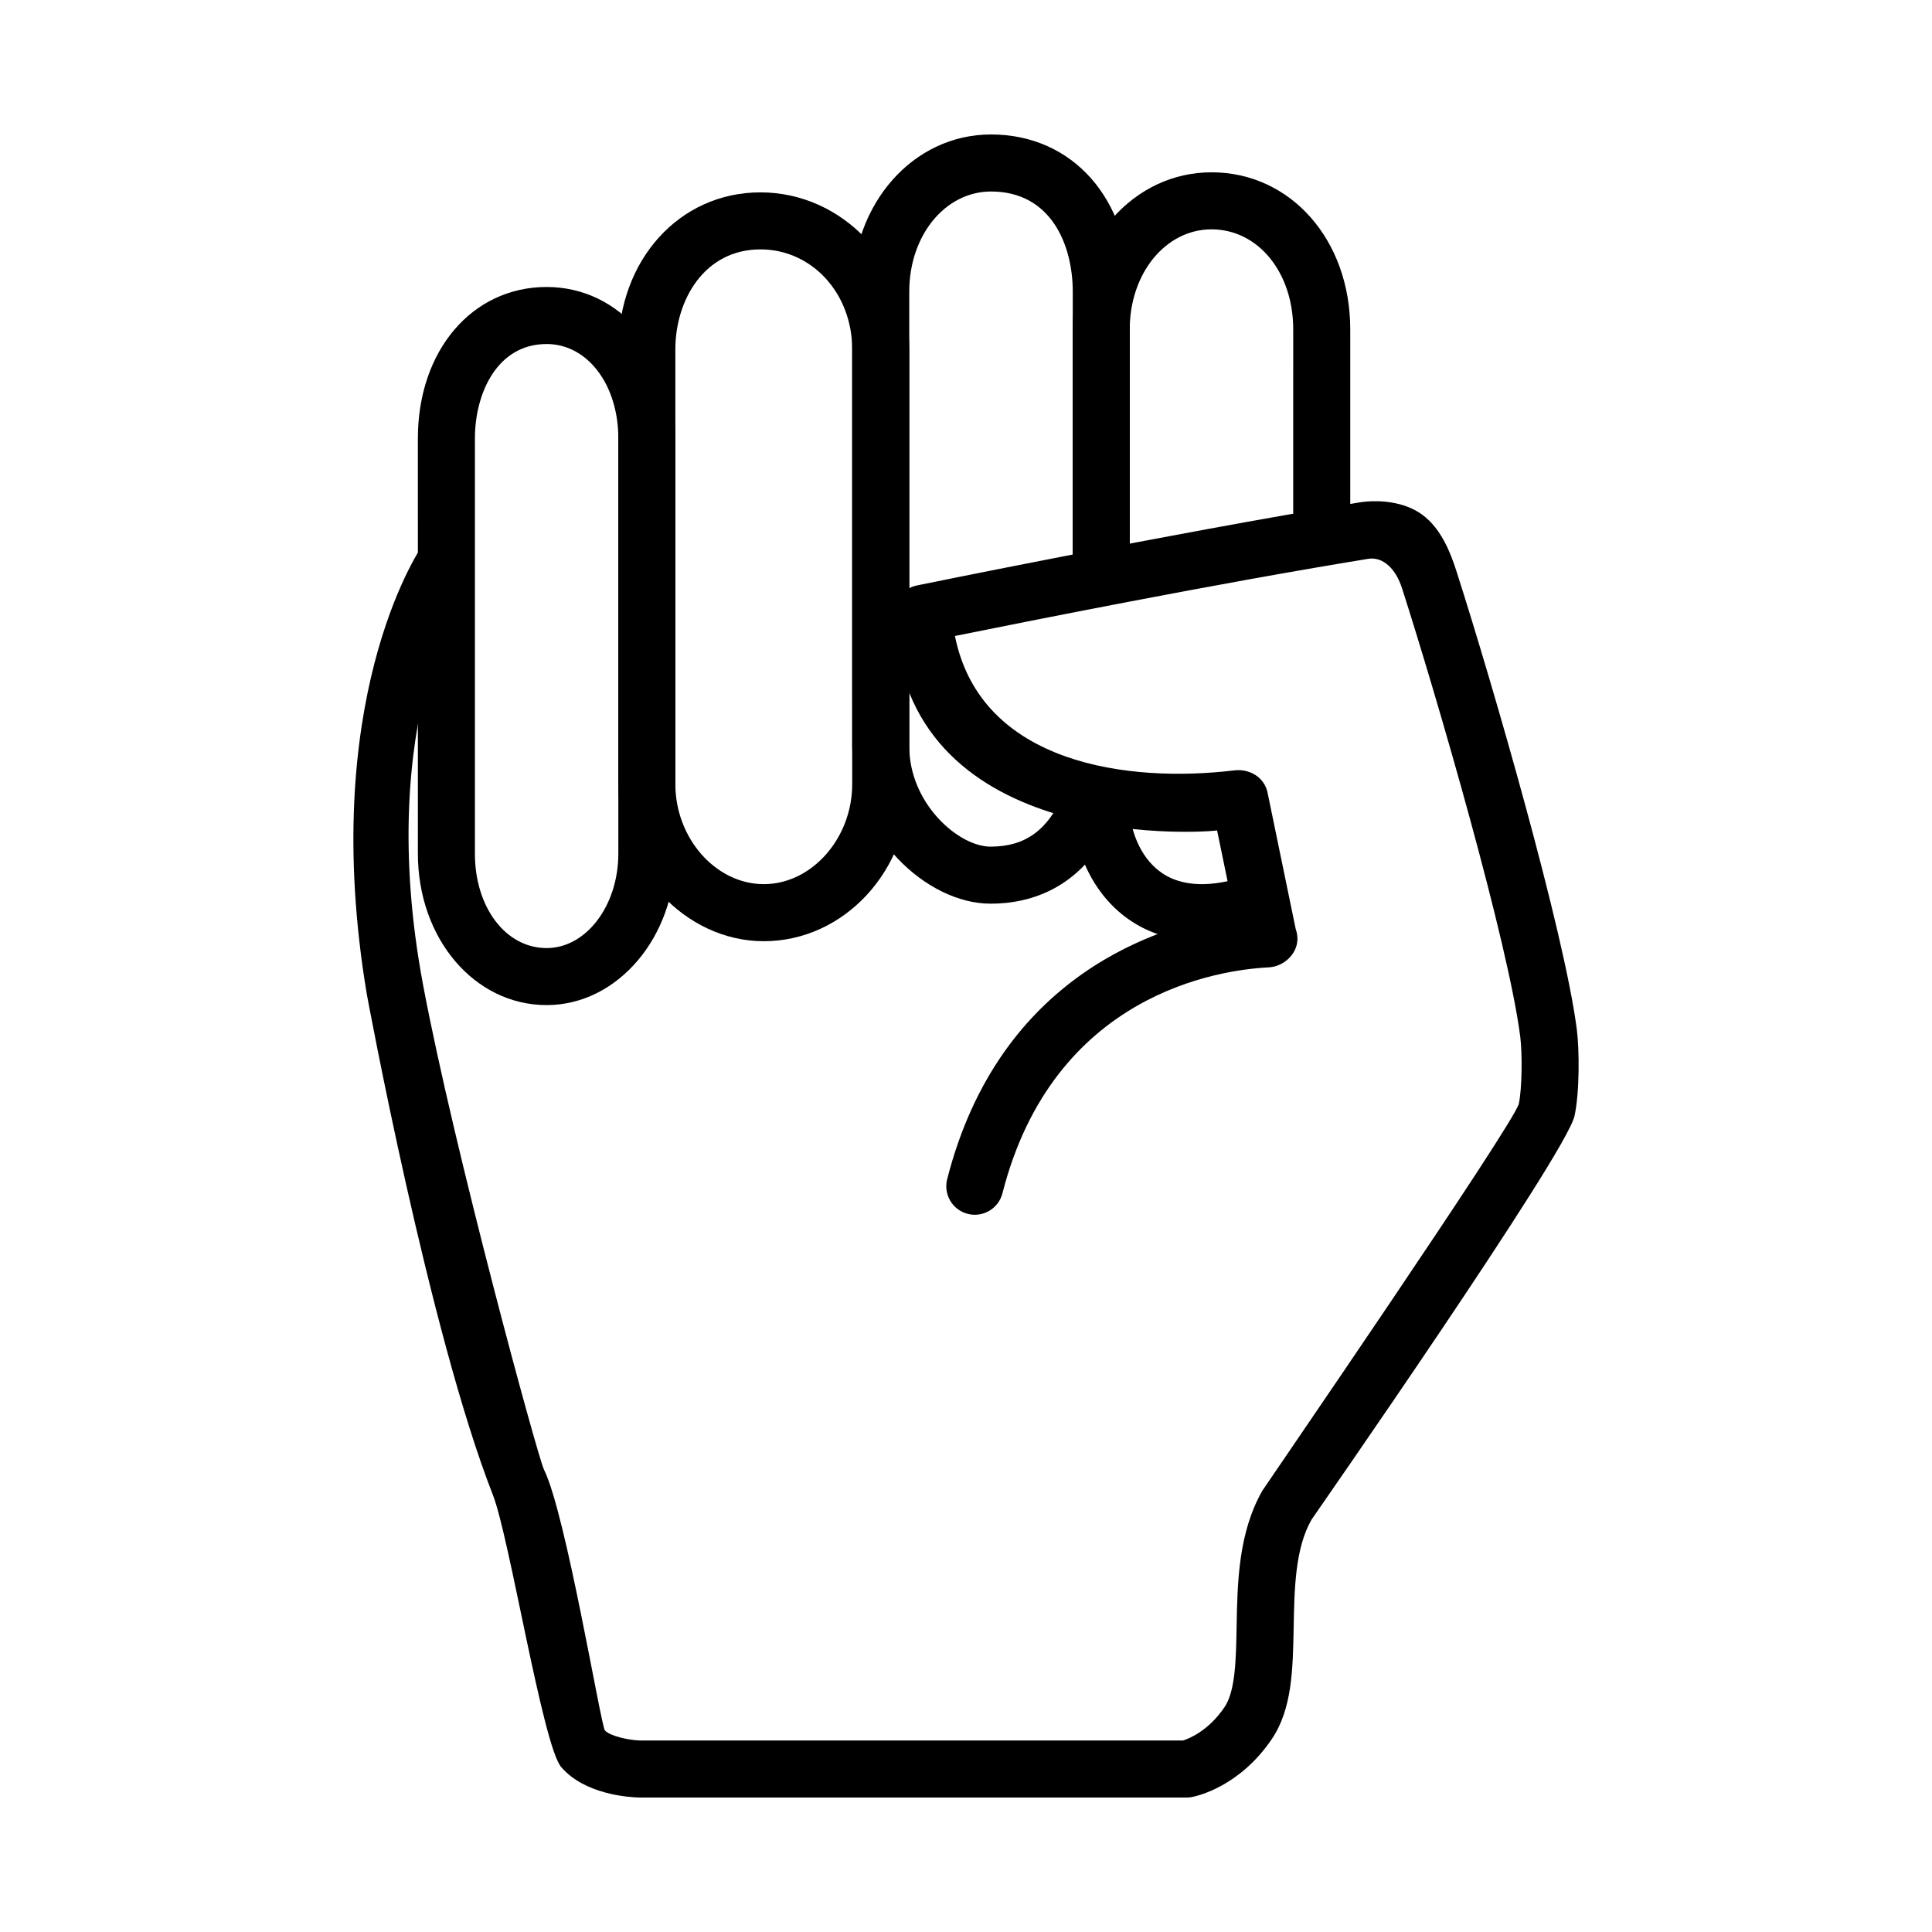 <?xml version="1.0" encoding="UTF-8"?>
<!-- The Best Svg Icon site in the world: iconSvg.co, Visit us! https://iconsvg.co -->
<svg fill="#000000" width="800px" height="800px" version="1.1" viewBox="144 144 512 512" xmlns="http://www.w3.org/2000/svg">
 <g>
  <path d="m458.48 620.36h-145.22c-2.527-0.07-14.355-0.785-20.555-8.102-4.887-5.758-13.684-60.863-18.078-72.066-16.945-43.211-33.422-132.74-33.422-132.74-12.918-77.27 13.469-117.03 14.59-118.68 2.363-3.449 7.062-4.328 10.504-1.98 3.449 2.352 4.332 7.055 1.984 10.5-0.227 0.332-25.402 37.145-12.172 107.67 8.188 43.637 30.414 125.21 32.047 128.49 5.809 11.668 15.004 67.48 16.137 69.109 1.258 1.48 6.297 2.602 9.191 2.684h144.05c1.551-0.488 6.691-2.516 10.977-8.836 2.887-4.262 3.043-12.594 3.203-21.422 0.215-11.617 0.457-24.789 6.84-35.969 0.418-0.73 66.809-97.359 67.945-102.51 0.863-3.898 0.945-13.285 0.387-17.719-3.148-24.793-21.957-89.664-31.332-118.88-1.699-5.301-5.133-8.434-8.988-7.809-40.918 6.664-91.191 16.75-109.5 20.445 6.871 34.188 46.336 38.965 74.051 35.613 4.066-0.488 7.965 1.859 8.797 5.898l7.465 36.172c0.312 0.848 0.473 1.758 0.453 2.707-0.082 3.969-3.68 7.231-7.644 7.43-13.129 0.664-57.012 6.941-70.535 59.871-1.027 4.047-5.164 6.492-9.191 5.453-4.047-1.031-6.484-5.144-5.453-9.191 13.898-54.41 56.375-67.301 76.09-70.348l-4.555-22.066c-6.394 0.762-83.391 5.047-85.594-56.574-0.141-3.945 2.117-7.551 5.981-8.344 0.656-0.137 66.125-13.551 117.16-21.992 4.949-0.812 11.961-0.383 16.879 3.273 4.914 3.652 7.375 9.84 8.973 14.828 9.523 29.684 28.656 95.828 31.938 121.61 0.676 5.332 0.754 16.602-0.625 22.871-2.199 10.051-69.207 106.23-69.703 106.99-4.332 7.598-4.527 18.238-4.719 28.52-0.207 11.133-0.398 21.648-5.809 29.629-8.57 12.645-19.875 15.098-21.137 15.336-0.469 0.094-0.938 0.141-1.406 0.141z"/>
  <path d="m288.86 410.36c-19.133 0-34.117-17.633-34.117-40.148l-0.004-110.01c0-23.262 14.355-40.148 34.117-40.148 19.453 0 34.117 17.262 34.117 40.148v110.01c0.004 22.137-15.301 40.148-34.113 40.148zm0-175.19c-13.059 0-19.004 12.977-19.004 25.035v110.01c0 14.273 8.172 25.035 19.004 25.035 10.48 0 19.004-11.23 19.004-25.035v-110.02c0-14.266-8.172-25.027-19.004-25.027z"/>
  <path d="m346.41 393.43c-20.895 0-38.547-19.059-38.547-41.621v-115.21c0-23.723 16.191-41.621 37.664-41.621 21.738 0 39.434 18.672 39.434 41.621v115.21c0 22.957-17.297 41.621-38.551 41.621zm-0.883-183.34c-14.801 0-22.551 13.336-22.551 26.504v115.21c0 14.367 10.73 26.504 23.434 26.504 12.699 0 23.434-12.137 23.434-26.504l-0.004-115.21c0.004-14.863-10.676-26.504-24.312-26.504z"/>
  <path d="m406.5 383.48c-16.949 0-36.652-18.211-36.652-41.695v-120.53c0-23.336 16.152-41.621 36.777-41.621 21.652 0 36.777 17.113 36.777 41.621v70.125c0 4.176-3.387 7.559-7.559 7.559s-7.559-3.379-7.559-7.559l0.008-70.125c0-12.227-5.672-26.504-21.664-26.504-12.148 0-21.664 11.645-21.664 26.504v120.53c0 15.168 13.07 26.582 21.539 26.582 9.219 0 15.211-4.359 19.426-14.133 1.648-3.836 6.086-5.602 9.934-3.945 3.836 1.656 5.594 6.102 3.941 9.934-8.293 19.227-22.688 23.262-33.305 23.262z"/>
  <path d="m462.5 393.45c-8.473 0-14.66-2.637-18.844-5.438-9.055-6.051-14.738-16.785-15.594-29.449-0.289-4.16 2.863-7.769 7.027-8.051 4.219-0.301 7.769 2.863 8.051 7.031 0.539 7.949 3.789 14.473 8.918 17.898 6.723 4.492 15.719 2.887 22.086 0.746 3.981-1.336 8.246 0.801 9.574 4.75 1.328 3.953-0.797 8.242-4.75 9.574-6.242 2.113-11.711 2.938-16.469 2.938z"/>
  <path d="m435.84 302.48c-4.172 0-7.559-3.379-7.559-7.559v-63.637c0-23.336 16.152-41.621 36.777-41.621 20.965 0 36.773 17.891 36.773 41.621v53.012c0 4.176-3.387 7.559-7.559 7.559-4.172 0-7.559-3.379-7.559-7.559l0.004-53.012c0-15.109-9.309-26.504-21.66-26.504-12.148 0-21.664 11.645-21.664 26.504v63.641c0.004 4.172-3.383 7.555-7.555 7.555z"/>
 </g>
</svg>